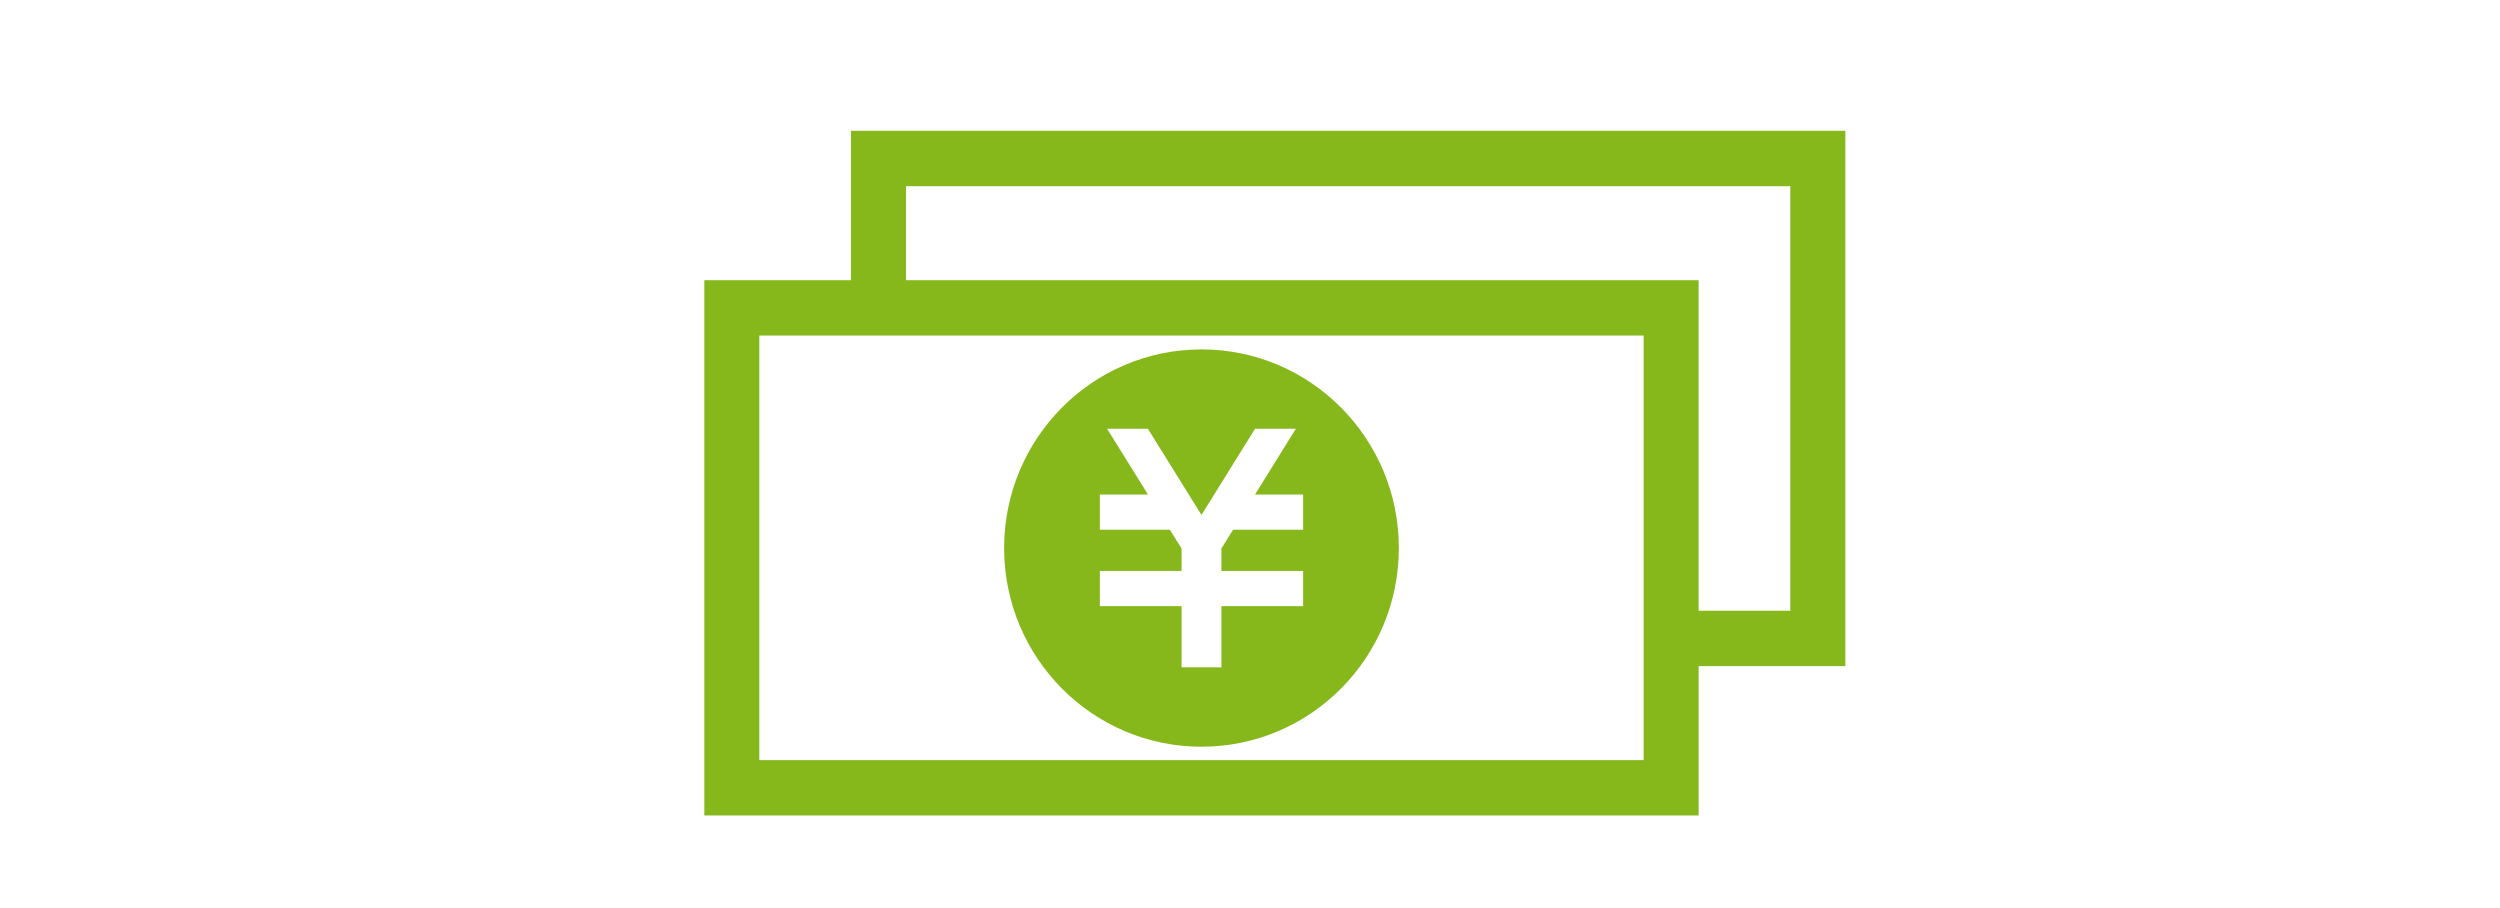 <?xml version="1.0" encoding="utf-8"?>
<!-- Generator: Adobe Illustrator 22.1.0, SVG Export Plug-In . SVG Version: 6.00 Build 0)  -->
<svg version="1.1" id="レイヤー_1" xmlns="http://www.w3.org/2000/svg" xmlns:xlink="http://www.w3.org/1999/xlink" x="0px"
	 y="0px" viewBox="-202.5 -224 184.5 67" enable-background="new -202.5 -224 184.5 67" xml:space="preserve">
<g>
	<g>
		<path fill="#86B81B" d="M-113.831-168.892c8.046,0,14.566-6.563,14.566-14.661c0-8.098-6.52-14.661-14.566-14.661
			c-8.044,0-14.564,6.563-14.564,14.661C-128.395-175.456-121.875-168.892-113.831-168.892z M-121.331-187.501h3.553l-3.022-4.86
			h3.013l3.955,6.364l3.956-6.364h3.012l-3.019,4.86h3.553v2.596h-5.168l-0.861,1.385v1.655h6.03v2.596h-6.03v4.52h-2.941v-4.52
			h-6.03v-2.596h6.03v-1.655l-0.863-1.385h-5.168V-187.501z M-139.695-214.345v11.023h-10.826v39.505h73.381v-11.023h10.827v-39.505
			H-139.695z M-81.199-167.904h-65.262v-31.332h65.262V-167.904z M-70.374-178.927h-6.767v-24.396h-58.495v-6.937h65.261V-178.927z"
			/>
	</g>
</g>
</svg>
